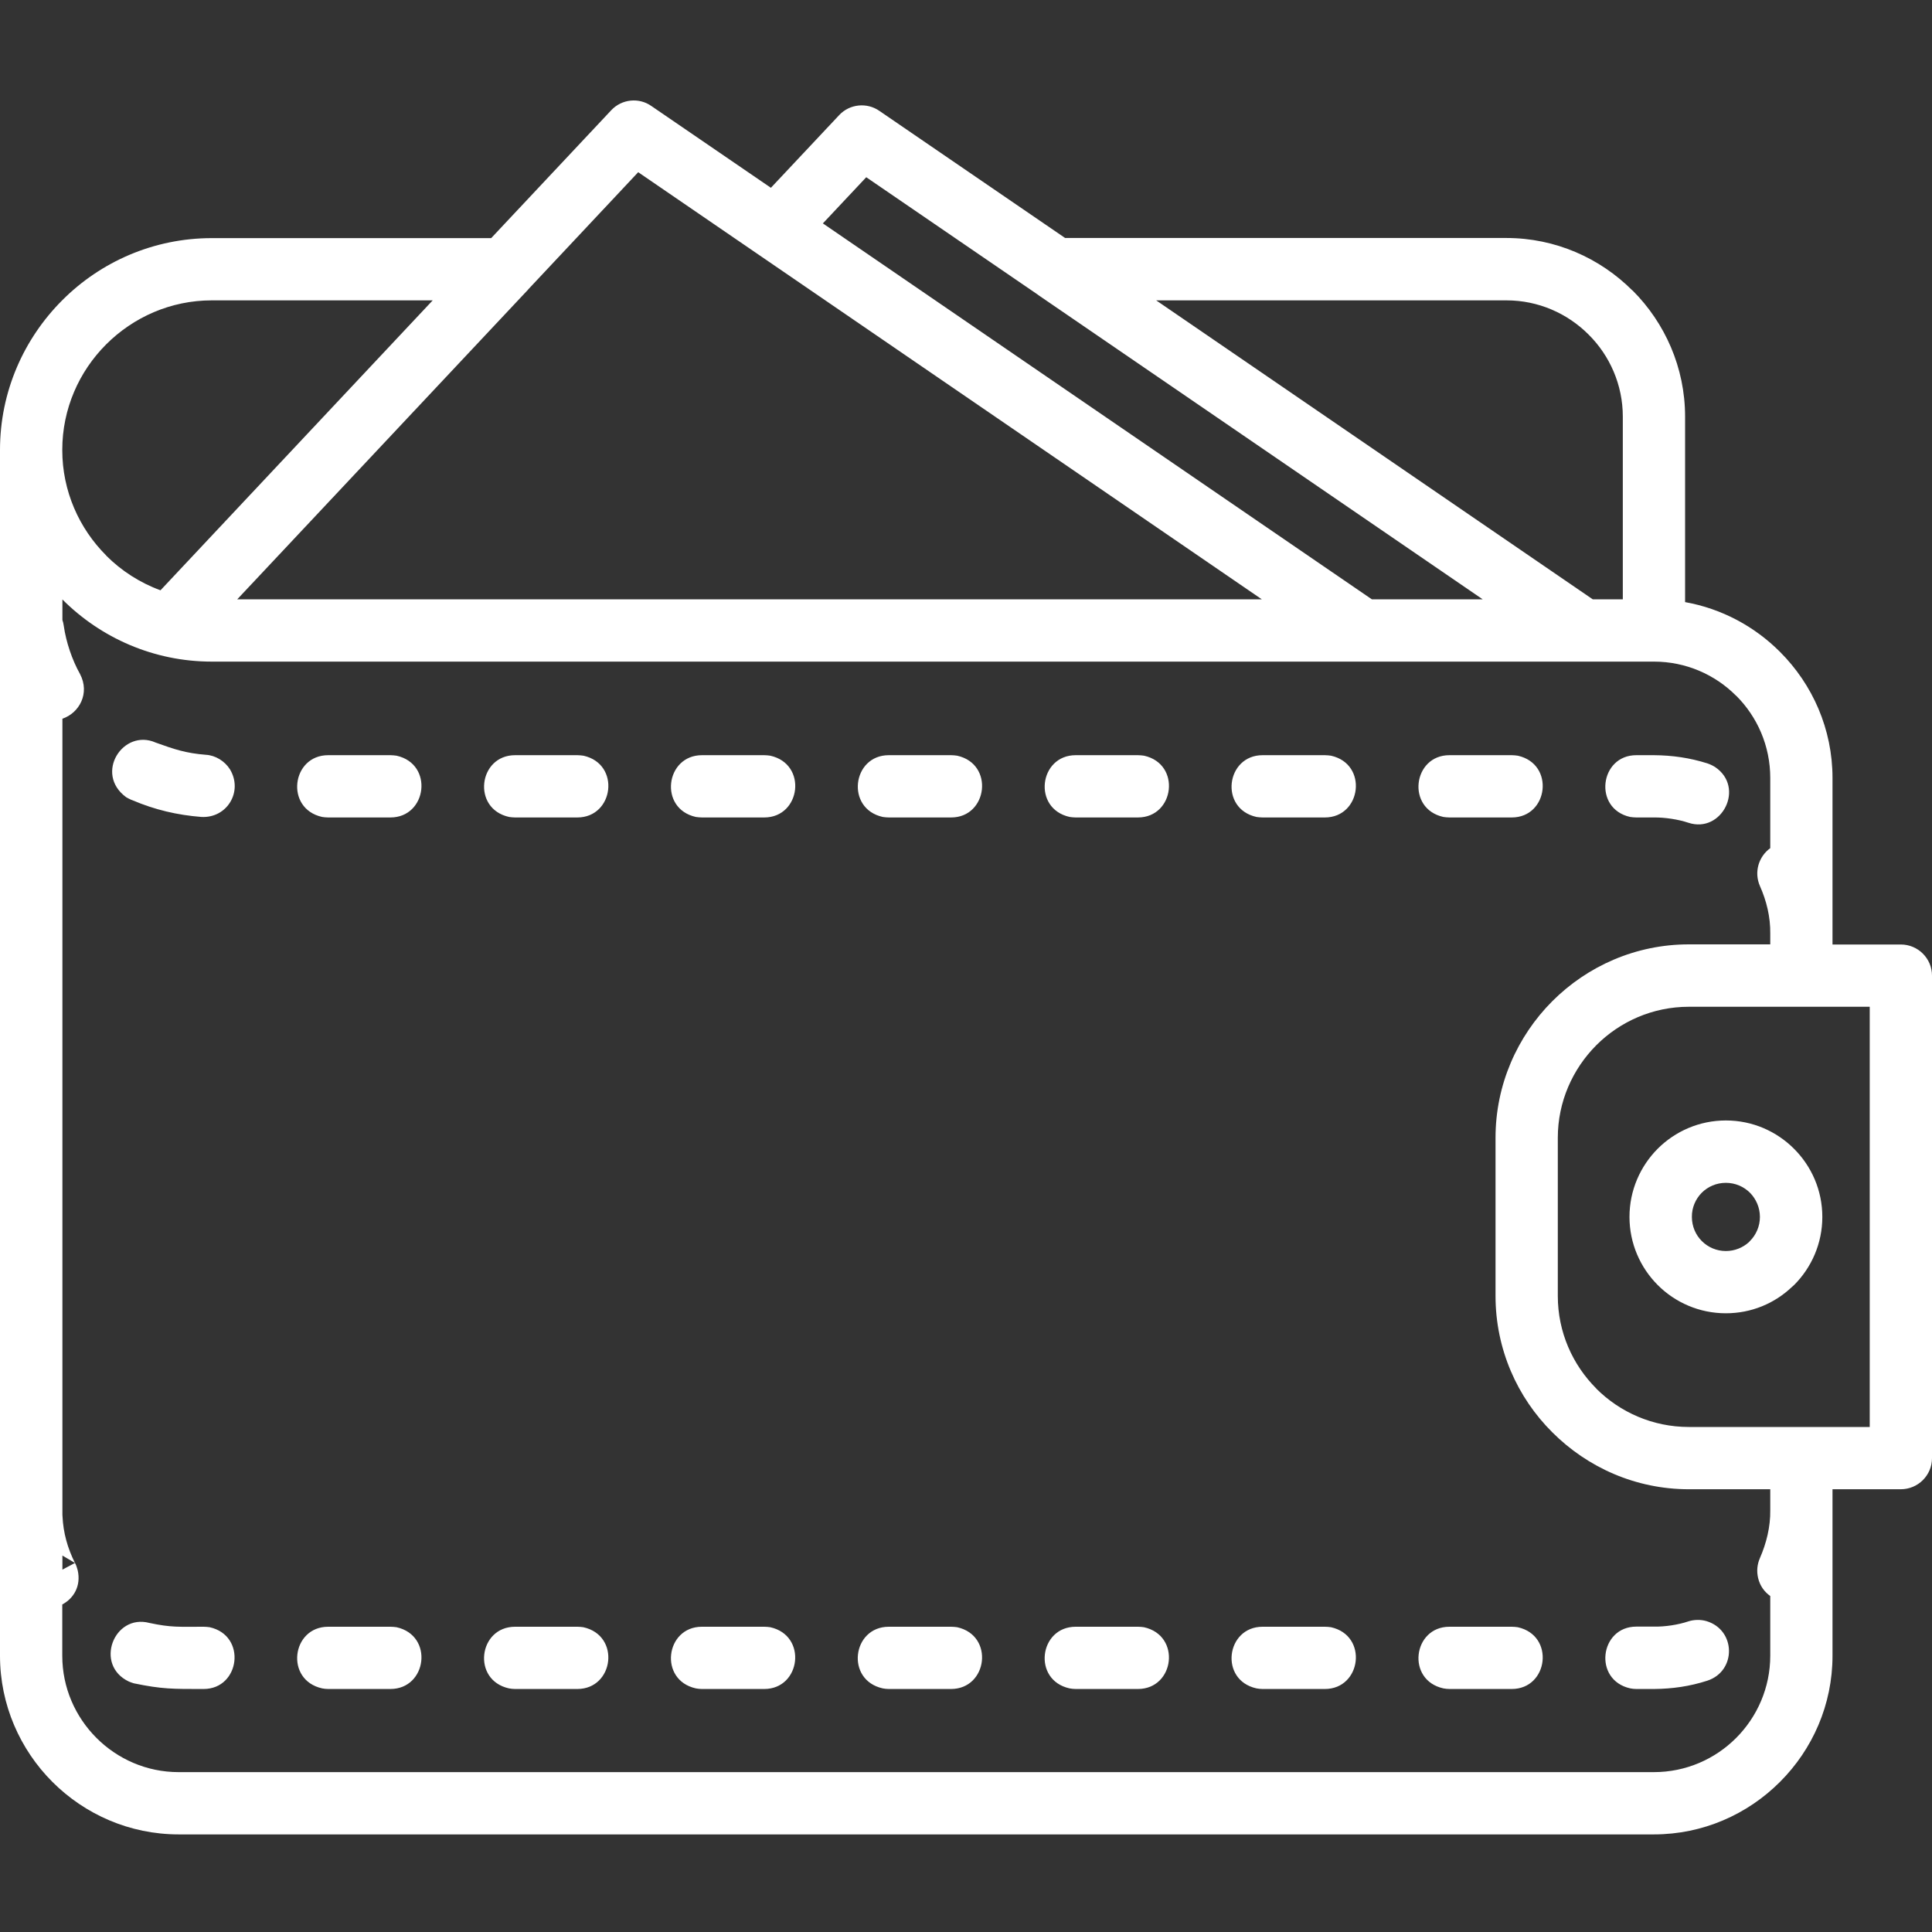 <svg xmlns="http://www.w3.org/2000/svg" xmlns:xlink="http://www.w3.org/1999/xlink" width="80" zoomAndPan="magnify" viewBox="0 0 60 60" height="80" preserveAspectRatio="xMidYMid meet" version="1.0"><rect x="0" y="0" width="60" height="60" fill="#333333" stroke="none"/><path fill="#ffffff" d="M 59.031 29.332 L 56.91 29.332 L 56.91 29 C 56.91 29 56.91 28.996 56.91 28.996 L 56.91 24.16 C 56.91 22.641 56.289 21.254 55.281 20.246 L 55.277 20.242 C 54.488 19.453 53.469 18.902 52.332 18.699 L 52.332 12.938 C 52.332 11.418 51.707 10.027 50.703 9.023 L 50.695 9.02 C 49.691 8.016 48.305 7.391 46.781 7.391 L 33.078 7.391 L 27.312 3.445 C 26.93 3.176 26.391 3.223 26.062 3.574 L 23.941 5.832 L 20.23 3.293 C 19.848 3.023 19.312 3.07 18.98 3.426 L 15.254 7.395 L 6.578 7.395 C 4.77 7.395 3.121 8.133 1.934 9.324 C 0.742 10.516 0 12.16 0 13.973 L 0 51.422 C 0 52.945 0.625 54.336 1.629 55.34 C 2.633 56.344 4.023 56.969 5.547 56.969 L 51.363 56.969 C 52.883 56.969 54.27 56.348 55.277 55.34 L 55.281 55.336 C 56.289 54.328 56.91 52.941 56.91 51.422 L 56.91 46.25 L 59.031 46.25 C 59.566 46.25 60 45.816 60 45.285 L 60 30.297 C 60 29.766 59.566 29.332 59.031 29.332 Z M 46.785 9.328 C 47.777 9.328 48.68 9.734 49.336 10.391 C 49.992 11.043 50.398 11.949 50.398 12.941 L 50.398 18.613 L 49.465 18.613 L 35.906 9.328 Z M 26.902 5.504 L 32.199 9.129 C 32.223 9.148 32.25 9.168 32.281 9.188 L 46.047 18.613 L 42.605 18.613 L 25.555 6.938 Z M 19.82 5.348 L 39.188 18.613 L 7.367 18.613 L 16.34 9.059 C 16.367 9.031 16.391 9.008 16.414 8.977 Z M 6.578 9.328 L 13.438 9.328 L 4.984 18.332 C 4.344 18.098 3.77 17.727 3.297 17.254 L 3.297 17.25 C 2.457 16.41 1.934 15.25 1.934 13.977 L 1.934 13.973 C 1.934 12.695 2.457 11.535 3.297 10.695 C 4.141 9.852 5.301 9.328 6.578 9.328 Z M 53.918 53.973 L 53.914 53.977 C 53.262 54.629 52.359 55.035 51.363 55.035 L 5.547 55.035 C 4.555 55.035 3.652 54.629 2.996 53.973 C 2.34 53.316 1.934 52.414 1.934 51.422 L 1.934 49.828 C 2.281 49.645 2.523 49.262 2.414 48.77 C 2.391 48.684 2.371 48.621 2.332 48.543 L 2.328 48.539 L 1.938 48.746 L 1.938 48.309 L 2.328 48.539 C 2.098 48.078 1.965 47.605 1.941 47.09 C 1.941 47.074 1.938 47.059 1.938 47.043 L 1.938 22.32 C 2.461 22.145 2.801 21.531 2.484 20.93 C 2.238 20.492 2.051 19.934 1.98 19.434 C 1.973 19.371 1.957 19.312 1.938 19.254 L 1.938 18.617 C 3.129 19.809 4.773 20.547 6.578 20.547 C 6.602 20.547 6.629 20.547 6.652 20.547 C 6.676 20.547 6.699 20.547 6.723 20.547 L 51.367 20.547 C 52.359 20.547 53.266 20.953 53.914 21.605 L 53.922 21.609 C 54.574 22.262 54.977 23.164 54.977 24.16 L 54.977 26.34 C 54.621 26.598 54.465 27.078 54.656 27.516 C 54.863 27.98 54.984 28.484 54.977 28.992 L 54.977 29.328 L 52.449 29.328 C 50.797 29.328 49.297 30.004 48.207 31.094 C 47.121 32.184 46.445 33.684 46.445 35.336 L 46.445 40.246 C 46.445 41.898 47.121 43.402 48.211 44.484 C 49.301 45.574 50.801 46.25 52.449 46.25 L 54.977 46.25 L 54.977 46.902 C 54.984 47.414 54.859 47.922 54.656 48.387 C 54.57 48.586 54.551 48.789 54.598 49 C 54.656 49.254 54.801 49.441 54.977 49.566 L 54.977 51.418 C 54.977 52.414 54.57 53.32 53.918 53.973 Z M 58.066 44.316 L 52.449 44.316 C 51.328 44.316 50.309 43.859 49.574 43.125 L 49.574 43.121 C 48.836 42.383 48.379 41.367 48.379 40.246 L 48.379 35.336 C 48.379 34.215 48.84 33.199 49.574 32.461 C 50.312 31.723 51.328 31.266 52.449 31.266 L 58.066 31.266 Z M 50.605 37.793 C 50.605 38.617 50.941 39.367 51.484 39.91 C 52.023 40.449 52.773 40.785 53.598 40.785 C 54.395 40.785 55.113 40.477 55.648 39.969 L 55.715 39.91 C 56.258 39.367 56.594 38.617 56.594 37.793 C 56.594 36.965 56.258 36.219 55.715 35.676 C 55.172 35.133 54.426 34.797 53.598 34.797 C 52.773 34.797 52.023 35.133 51.48 35.676 C 50.941 36.219 50.605 36.965 50.605 37.793 Z M 52.848 37.043 C 53.039 36.852 53.305 36.734 53.598 36.734 C 53.891 36.734 54.156 36.852 54.348 37.043 C 54.535 37.234 54.656 37.5 54.656 37.793 C 54.656 38.086 54.535 38.352 54.348 38.539 L 54.312 38.578 C 54.125 38.746 53.875 38.852 53.598 38.852 C 53.309 38.852 53.043 38.734 52.852 38.543 C 52.66 38.352 52.543 38.086 52.543 37.793 C 52.539 37.5 52.66 37.234 52.848 37.043 Z M 12.125 52.453 L 10.191 52.453 C 10.121 52.453 10.066 52.445 10.004 52.434 C 8.84 52.176 9.055 50.52 10.191 50.52 L 12.125 50.52 C 12.195 50.52 12.25 50.527 12.316 50.535 C 13.477 50.793 13.262 52.453 12.125 52.453 Z M 46.949 52.453 L 45.012 52.453 C 44.945 52.453 44.891 52.445 44.824 52.434 C 43.664 52.176 43.879 50.52 45.012 50.52 L 46.949 50.52 C 47.016 50.52 47.074 50.527 47.137 50.535 C 48.297 50.793 48.086 52.453 46.949 52.453 Z M 6.324 52.453 C 5.371 52.453 5.043 52.461 4.156 52.277 C 4.102 52.262 4.055 52.242 4.004 52.223 C 2.918 51.711 3.531 50.109 4.641 50.402 C 5.32 50.547 5.555 50.52 6.324 50.52 C 6.391 50.52 6.445 50.527 6.512 50.535 C 7.672 50.793 7.457 52.453 6.324 52.453 Z M 17.93 52.453 L 15.996 52.453 C 15.926 52.453 15.871 52.445 15.805 52.434 C 14.645 52.176 14.859 50.52 15.996 50.52 L 17.93 50.52 C 18 50.52 18.055 50.527 18.117 50.535 C 19.281 50.793 19.066 52.453 17.93 52.453 Z M 23.734 52.453 L 21.797 52.453 C 21.73 52.453 21.672 52.445 21.609 52.434 C 20.449 52.176 20.664 50.52 21.797 50.52 L 23.734 50.52 C 23.801 50.52 23.859 50.527 23.922 50.535 C 25.082 50.793 24.871 52.453 23.734 52.453 Z M 35.34 52.453 L 33.406 52.453 C 33.336 52.453 33.281 52.445 33.215 52.434 C 32.055 52.176 32.27 50.52 33.406 50.52 L 35.34 50.52 C 35.41 50.52 35.465 50.527 35.527 50.535 C 36.691 50.793 36.477 52.453 35.34 52.453 Z M 41.145 52.453 L 39.211 52.453 C 39.141 52.453 39.086 52.445 39.02 52.434 C 37.859 52.176 38.074 50.52 39.211 50.52 L 41.145 50.52 C 41.215 50.52 41.27 50.527 41.336 50.535 C 42.496 50.793 42.281 52.453 41.145 52.453 Z M 29.535 52.453 L 27.602 52.453 C 27.531 52.453 27.477 52.445 27.414 52.434 C 26.25 52.176 26.465 50.52 27.602 50.52 L 29.535 50.52 C 29.605 50.52 29.66 50.527 29.727 50.535 C 30.887 50.793 30.672 52.453 29.535 52.453 Z M 53.023 52.195 C 52.477 52.371 51.938 52.449 51.363 52.453 L 50.816 52.453 C 50.746 52.453 50.691 52.445 50.629 52.434 C 49.469 52.176 49.68 50.516 50.816 50.516 L 51.363 50.516 C 51.699 50.523 52.117 50.461 52.438 50.352 C 52.613 50.297 52.812 50.293 52.992 50.344 C 53.914 50.617 53.934 51.895 53.023 52.195 Z M 50.816 23.453 L 51.363 23.453 C 51.938 23.457 52.477 23.535 53.023 23.707 C 53.113 23.738 53.18 23.77 53.262 23.82 C 54.207 24.453 53.473 25.895 52.434 25.551 C 52.117 25.445 51.699 25.383 51.363 25.387 L 50.816 25.387 C 50.746 25.387 50.691 25.379 50.625 25.371 C 49.469 25.113 49.68 23.453 50.816 23.453 Z M 7.141 23.891 C 7.555 24.578 7.055 25.414 6.254 25.371 C 5.504 25.312 4.805 25.148 4.113 24.852 L 4.07 24.836 C 4.016 24.812 3.973 24.789 3.918 24.758 C 2.914 24.02 3.828 22.613 4.836 23.062 C 5.414 23.27 5.77 23.391 6.395 23.441 C 6.691 23.457 6.98 23.637 7.141 23.891 Z M 21.801 23.453 L 23.734 23.453 C 23.805 23.453 23.859 23.461 23.922 23.469 C 25.086 23.727 24.871 25.387 23.734 25.387 L 21.801 25.387 C 21.73 25.387 21.676 25.379 21.609 25.371 C 20.449 25.113 20.664 23.453 21.801 23.453 Z M 39.211 23.453 L 41.145 23.453 C 41.215 23.453 41.27 23.461 41.336 23.469 C 42.496 23.727 42.281 25.387 41.145 25.387 L 39.211 25.387 C 39.141 25.387 39.086 25.379 39.02 25.371 C 37.859 25.113 38.074 23.453 39.211 23.453 Z M 33.406 23.453 L 35.34 23.453 C 35.41 23.453 35.465 23.461 35.531 23.469 C 36.691 23.727 36.477 25.387 35.34 25.387 L 33.406 25.387 C 33.336 25.387 33.281 25.379 33.219 25.371 C 32.055 25.113 32.27 23.453 33.406 23.453 Z M 45.012 23.453 L 46.949 23.453 C 47.016 23.453 47.074 23.461 47.137 23.469 C 48.297 23.727 48.086 25.387 46.949 25.387 L 45.012 25.387 C 44.945 25.387 44.891 25.379 44.824 25.371 C 43.664 25.113 43.879 23.453 45.012 23.453 Z M 15.996 23.453 L 17.93 23.453 C 18 23.453 18.055 23.461 18.121 23.469 C 19.281 23.727 19.066 25.387 17.93 25.387 L 15.996 25.387 C 15.926 25.387 15.871 25.379 15.809 25.371 C 14.645 25.113 14.859 23.453 15.996 23.453 Z M 27.602 23.453 L 29.539 23.453 C 29.605 23.453 29.664 23.461 29.727 23.469 C 30.887 23.727 30.672 25.387 29.539 25.387 L 27.602 25.387 C 27.535 25.387 27.477 25.379 27.414 25.371 C 26.254 25.113 26.465 23.453 27.602 23.453 Z M 10.191 23.453 L 12.125 23.453 C 12.195 23.453 12.25 23.461 12.316 23.469 C 13.477 23.727 13.262 25.387 12.125 25.387 L 10.191 25.387 C 10.121 25.387 10.066 25.379 10.004 25.371 C 8.84 25.113 9.055 23.453 10.191 23.453 Z M 10.191 23.453 " fill-opacity="1" fill-rule="nonzero"/></svg>